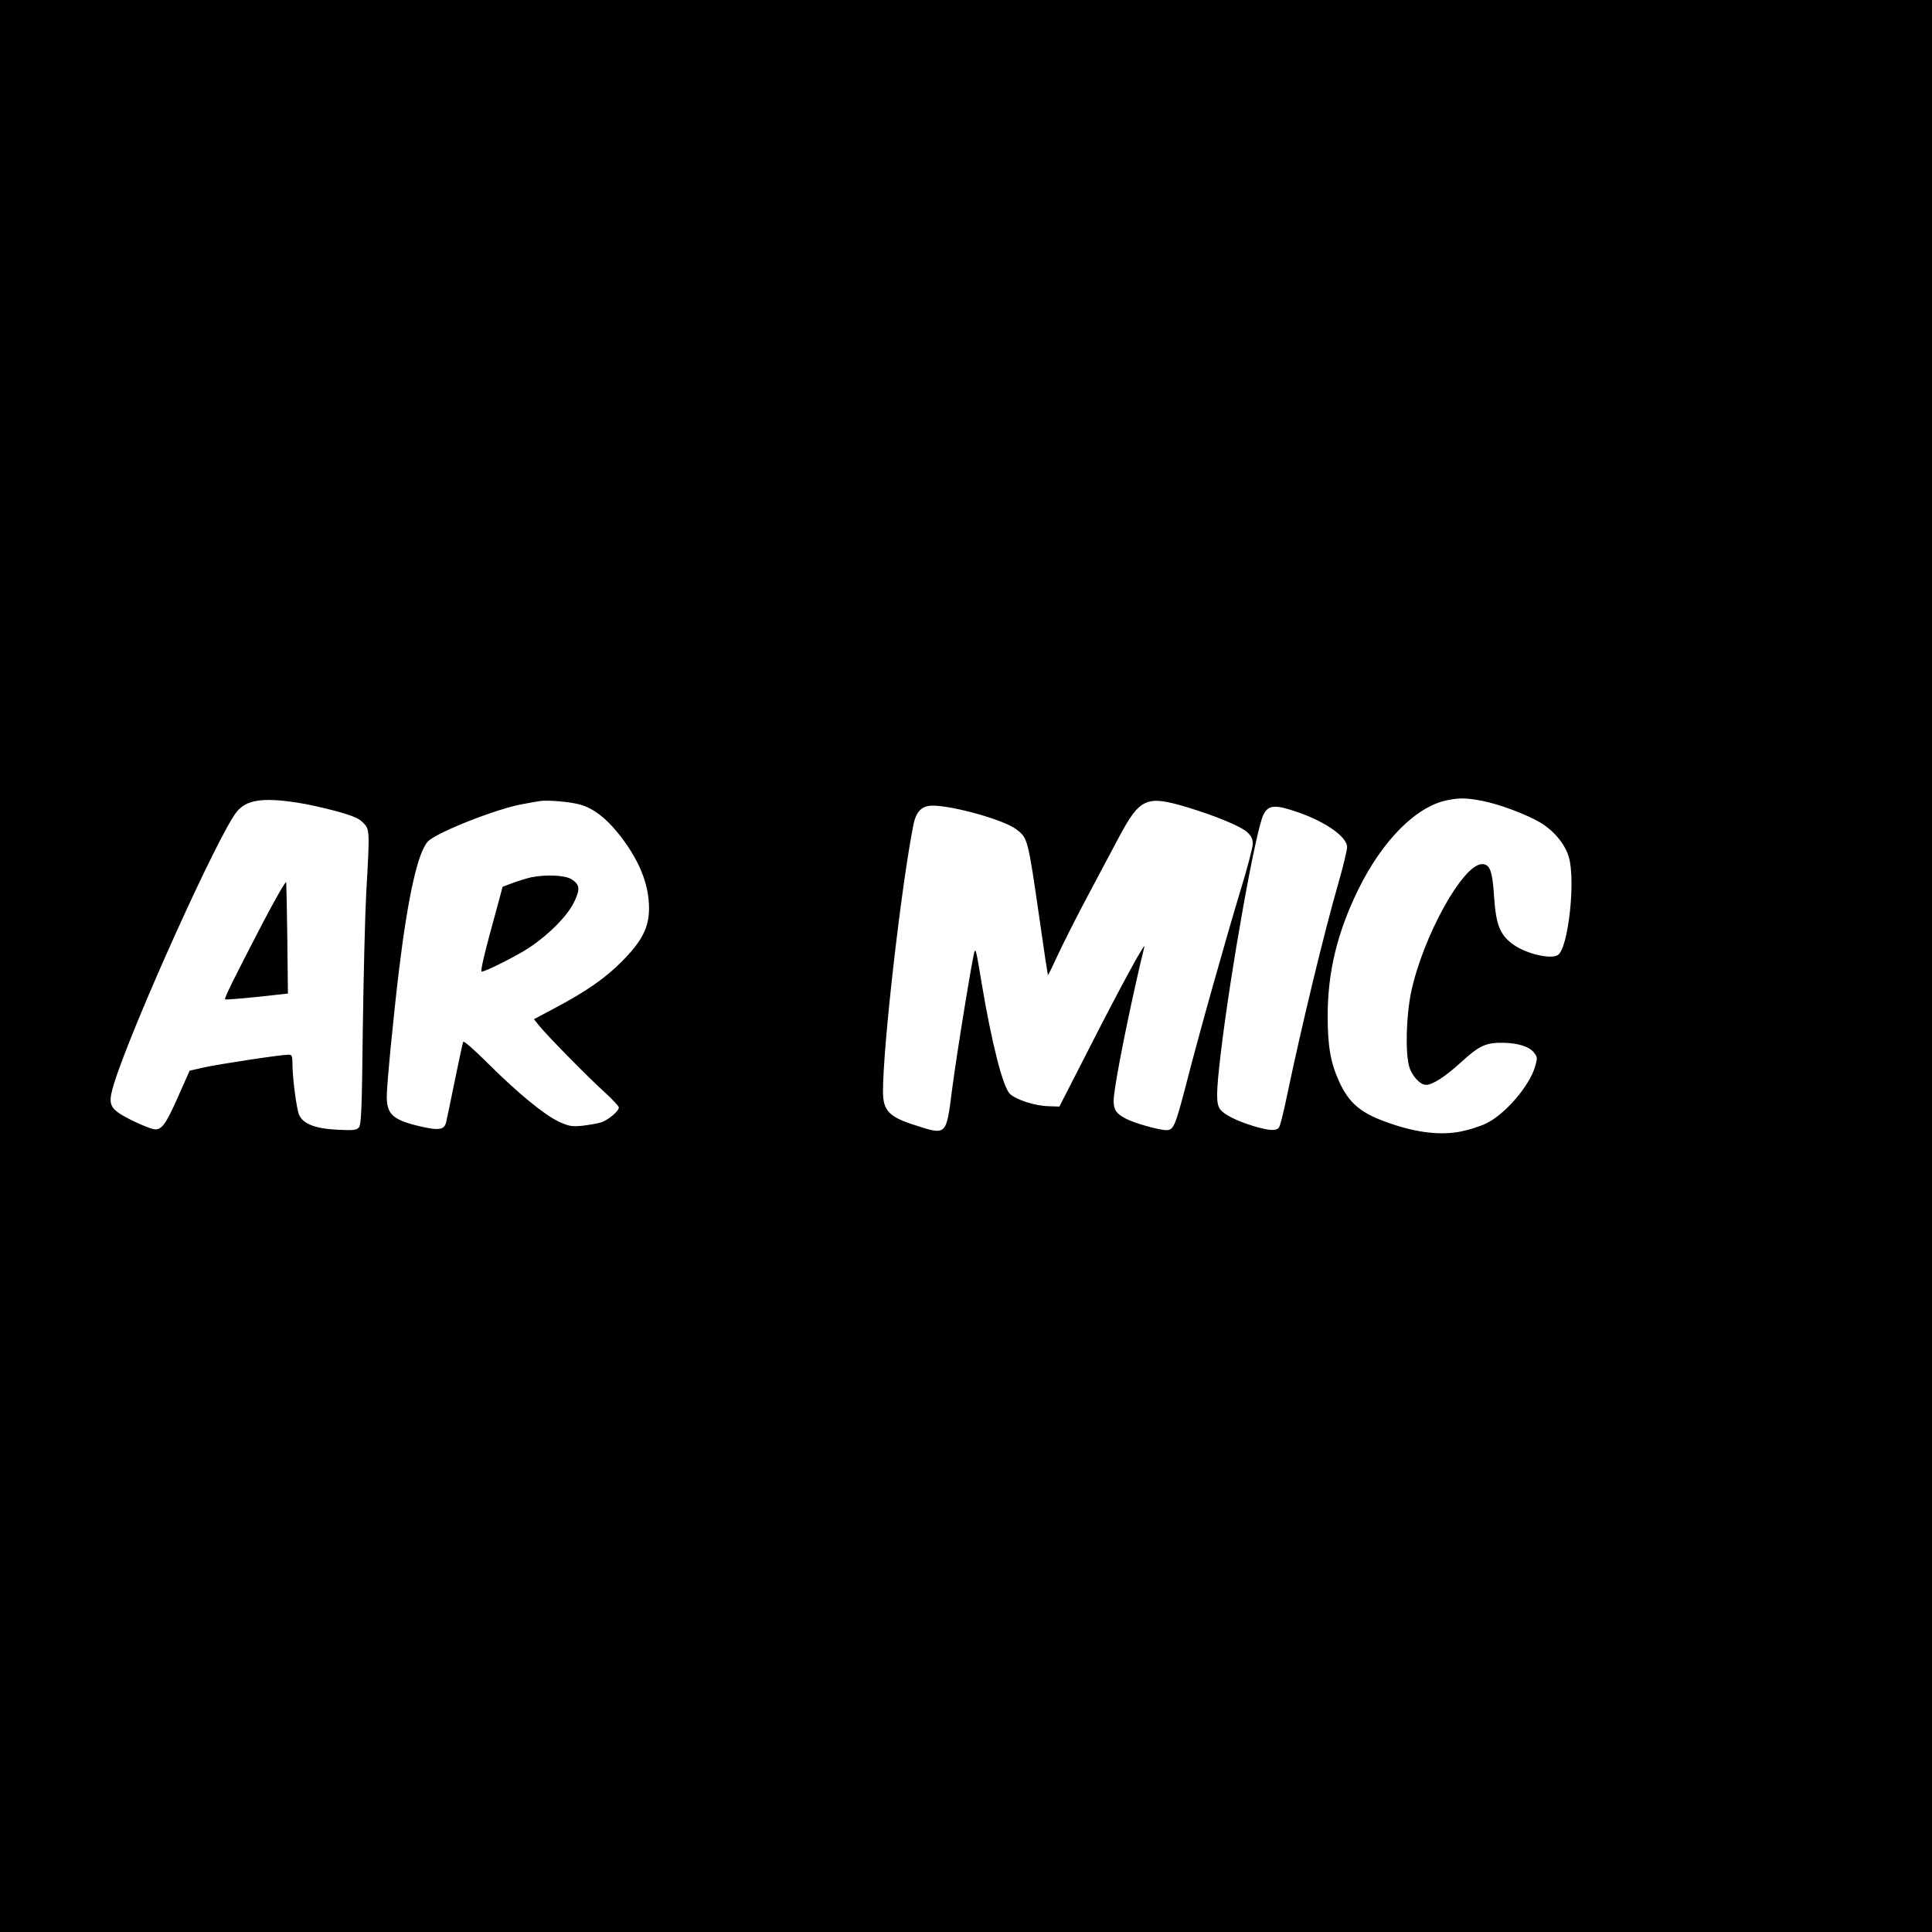 <?xml version="1.0" standalone="no"?>
<!DOCTYPE svg PUBLIC "-//W3C//DTD SVG 20010904//EN"
 "http://www.w3.org/TR/2001/REC-SVG-20010904/DTD/svg10.dtd">
<svg version="1.0" xmlns="http://www.w3.org/2000/svg"
 width="1024pt" height="1024pt" viewBox="0 0 1024 1024"
 preserveAspectRatio="xMidYMid meet">
<g transform="translate(0,1024) scale(0.1,-0.1)"
fill="#000000" stroke="none">
<path d="M0 5120 l0 -5120 5120 0 5120 0 0 5120 0 5120 -5120 0 -5120 0 0
-5120z m7853 876 c93 -18 238 -72 313 -117 70 -42 129 -113 149 -181 37 -125
-3 -485 -58 -520 -38 -24 -170 7 -238 57 -69 50 -90 103 -100 253 -9 137 -22
172 -64 172 -101 0 -314 -385 -376 -680 -26 -127 -31 -319 -10 -393 14 -49 58
-97 89 -97 35 0 103 44 186 120 97 89 133 105 226 103 79 -2 138 -21 162 -54
17 -22 17 -28 4 -73 -31 -104 -158 -251 -258 -300 -30 -15 -90 -34 -134 -43
-104 -21 -228 -8 -371 41 -158 53 -221 105 -276 225 -45 100 -60 187 -60 346
0 232 50 441 162 670 128 261 308 442 473 474 65 13 99 12 181 -3z m-6278 -10
c50 -7 142 -28 206 -45 93 -26 123 -39 145 -63 34 -34 34 -41 15 -373 -6 -110
-14 -431 -18 -713 -5 -443 -8 -516 -22 -529 -12 -13 -33 -15 -110 -11 -121 6
-185 31 -206 80 -14 35 -35 196 -35 273 0 39 -3 45 -21 45 -40 0 -375 -51
-450 -68 l-74 -17 -62 -140 c-67 -151 -89 -179 -132 -169 -43 11 -152 62 -187
89 -45 34 -48 61 -18 157 101 318 556 1325 650 1437 52 62 136 75 319 47z
m1502 -11 c68 -20 134 -70 199 -151 110 -137 164 -268 164 -398 0 -102 -37
-174 -144 -282 -88 -89 -192 -161 -359 -249 l-107 -57 29 -36 c44 -54 264
-278 349 -354 39 -36 72 -71 72 -78 0 -20 -59 -69 -98 -80 -20 -6 -65 -13 -98
-17 -53 -5 -69 -2 -120 21 -77 35 -220 153 -377 309 -74 74 -129 122 -132 115
-3 -7 -23 -101 -45 -208 -22 -107 -42 -205 -45 -217 -10 -42 -38 -46 -138 -23
-144 34 -177 63 -177 158 0 64 35 423 65 672 48 393 100 623 153 680 46 48
369 176 507 199 33 6 71 13 85 15 41 7 166 -4 217 -19z m3220 -15 c151 -46
282 -101 314 -131 21 -20 29 -36 29 -61 0 -19 -29 -130 -65 -247 -72 -237
-222 -768 -291 -1039 -55 -210 -64 -232 -102 -232 -38 0 -166 36 -213 60 -66
34 -75 58 -60 157 20 142 100 527 156 753 10 40 -126 -210 -294 -540 l-156
-305 -60 2 c-70 2 -169 34 -202 65 -37 35 -96 265 -150 587 -28 168 -30 178
-37 170 -8 -8 -96 -549 -120 -735 -31 -245 -28 -242 -198 -187 -136 43 -168
77 -168 178 0 240 96 1084 161 1412 14 72 45 103 102 103 109 0 379 -76 443
-125 62 -48 61 -43 125 -485 22 -157 42 -286 43 -288 2 -1 25 46 52 105 27 59
96 195 153 303 57 107 132 249 167 314 116 219 149 233 371 166z m588 -27
c145 -51 255 -130 255 -183 0 -15 -20 -99 -45 -186 -78 -271 -196 -760 -275
-1138 -17 -82 -35 -156 -42 -163 -15 -18 -50 -16 -132 8 -90 27 -160 62 -180
91 -21 30 -20 87 4 293 52 438 186 1190 227 1268 26 52 63 54 188 10z"/>
<path d="M1393 5349 c-161 -310 -205 -400 -200 -406 3 -2 79 4 169 13 l164 18
-3 285 c-2 157 -5 294 -6 305 -1 10 -57 -87 -124 -215z"/>
<path d="M2815 5590 c-22 -5 -65 -18 -95 -29 l-56 -21 -22 -82 c-73 -264 -98
-368 -89 -368 20 0 197 89 256 130 104 70 197 165 232 235 36 73 33 97 -14
126 -34 20 -133 25 -212 9z"/>
</g>
</svg>
